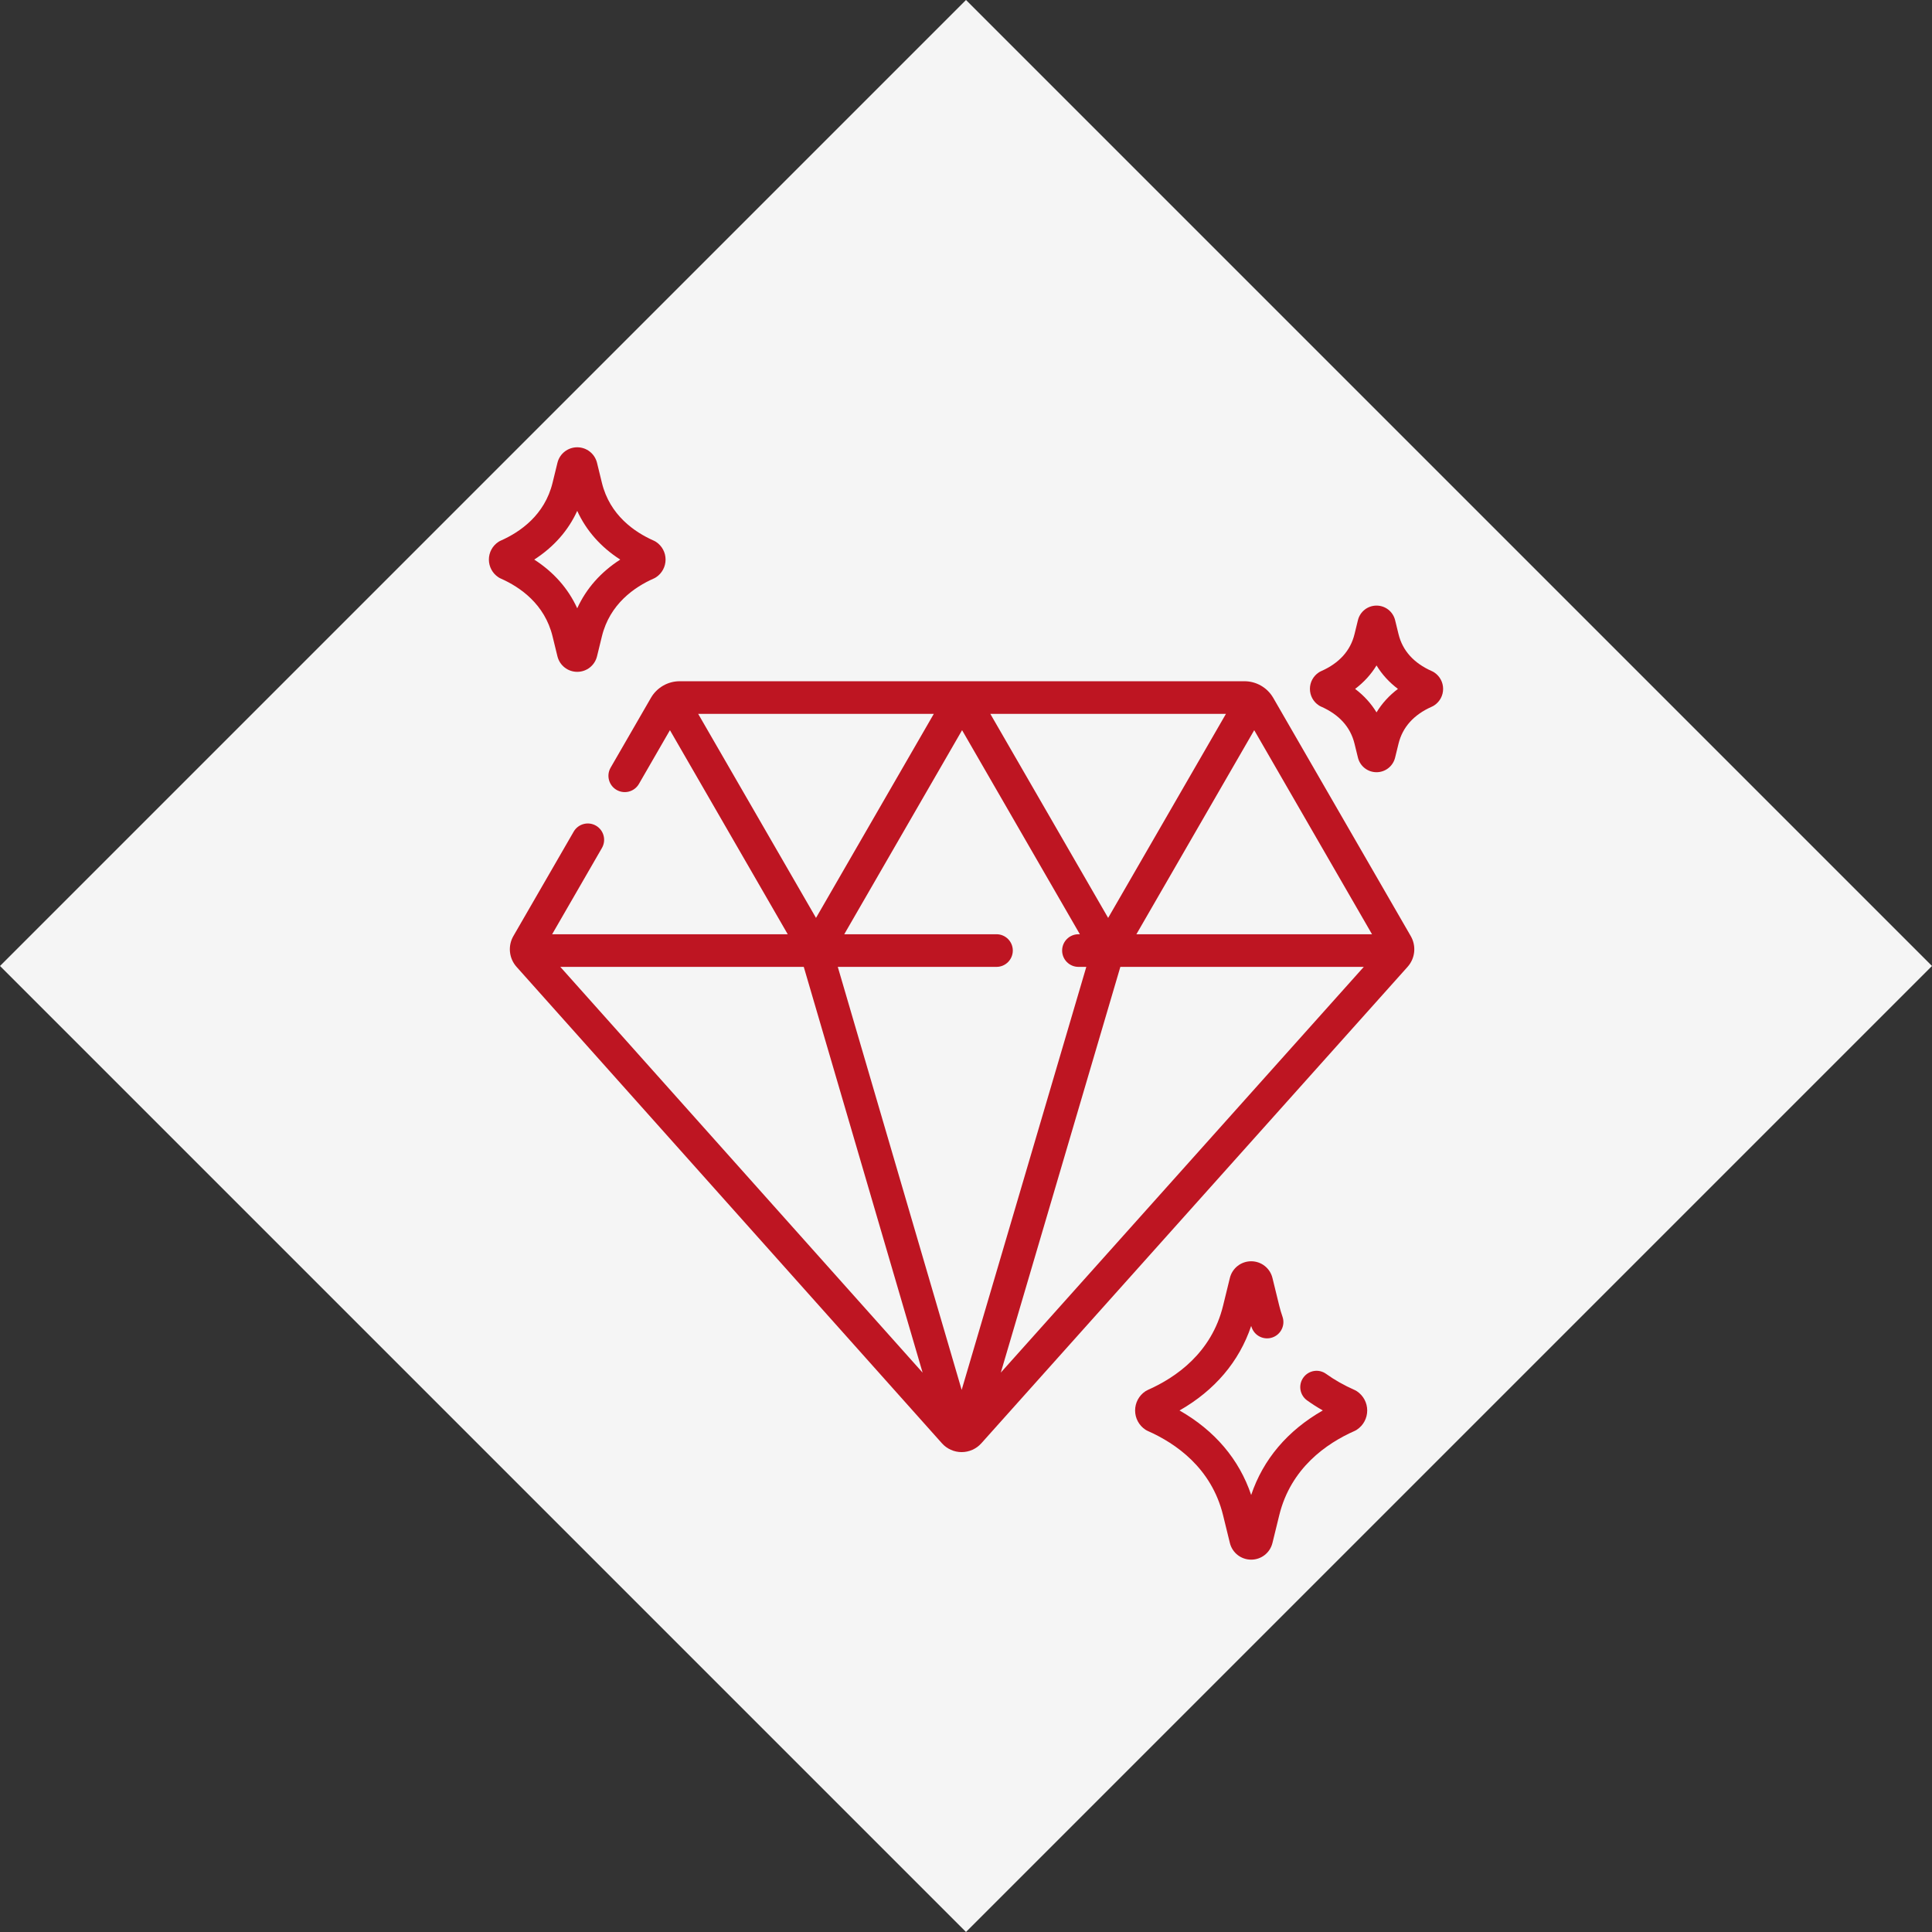 <svg width="66" height="66" viewBox="0 0 66 66" fill="none" xmlns="http://www.w3.org/2000/svg">
<rect x="0" y="0" width="66" height="66" fill="#333333" stroke="none"/>
<rect x="33" width="46.668" height="46.668" transform="rotate(45 33 0)" fill="#F5F5F5"/>
<g clip-path="url(#clip0_310_8)">
<path d="M43.495 23.839C43.293 23.489 42.917 23.272 42.513 23.272H23.218C22.815 23.272 22.439 23.489 22.237 23.839L20.86 26.224C20.706 26.49 20.797 26.831 21.064 26.985C21.331 27.139 21.672 27.047 21.826 26.781L22.886 24.944L26.91 31.915H18.862L20.563 28.968C20.717 28.701 20.626 28.36 20.359 28.206C20.093 28.052 19.752 28.143 19.598 28.41L17.538 31.977C17.343 32.315 17.387 32.739 17.647 33.03L32.177 49.304C32.348 49.496 32.594 49.606 32.85 49.606H32.851C33.108 49.606 33.353 49.496 33.524 49.305L48.084 33.03C48.345 32.739 48.389 32.316 48.193 31.977L43.495 23.839ZM34.042 31.915H28.841L32.866 24.944L36.89 31.915H36.842C36.534 31.915 36.284 32.164 36.284 32.472C36.284 32.78 36.534 33.03 36.842 33.03H37.11L32.852 47.481L28.62 33.03H34.042C34.349 33.03 34.599 32.78 34.599 32.472C34.599 32.164 34.349 31.915 34.042 31.915ZM37.856 31.357L33.831 24.387H41.88L37.856 31.357ZM38.273 33.03H46.589L34.189 46.89L38.273 33.03ZM46.87 31.915H38.821L42.846 24.944L46.87 31.915ZM23.851 24.387H31.9L27.876 31.357L23.851 24.387ZM27.458 33.03L31.518 46.892L19.141 33.03H27.458Z" fill="#BE1522"/>
<path d="M46.355 47.528C46.329 47.511 46.301 47.495 46.271 47.482C45.918 47.326 45.591 47.141 45.301 46.933C45.051 46.753 44.703 46.811 44.524 47.061C44.344 47.311 44.401 47.659 44.651 47.839C44.821 47.961 45.001 48.076 45.189 48.183C43.985 48.87 43.151 49.854 42.742 51.071C42.333 49.855 41.498 48.87 40.294 48.184C41.498 47.497 42.333 46.513 42.742 45.296C42.747 45.313 42.753 45.33 42.759 45.346C42.86 45.637 43.178 45.791 43.469 45.689C43.759 45.588 43.913 45.27 43.812 44.98C43.769 44.858 43.732 44.732 43.701 44.605L43.469 43.658C43.387 43.322 43.088 43.087 42.742 43.087C42.396 43.087 42.096 43.322 42.014 43.658L41.782 44.605C41.388 46.218 40.166 47.06 39.212 47.482C39.183 47.495 39.155 47.511 39.128 47.528C38.908 47.675 38.777 47.92 38.777 48.184C38.777 48.448 38.908 48.693 39.128 48.839C39.155 48.857 39.183 48.872 39.212 48.885C40.166 49.307 41.387 50.15 41.782 51.763L42.014 52.709C42.096 53.046 42.396 53.28 42.742 53.28C43.088 53.28 43.387 53.046 43.469 52.709L43.701 51.763C44.096 50.15 45.317 49.307 46.272 48.885C46.301 48.872 46.329 48.857 46.355 48.839C46.575 48.693 46.706 48.448 46.706 48.184C46.706 47.92 46.575 47.675 46.355 47.528Z" fill="#BE1522"/>
<path d="M48.999 22.973C48.973 22.956 48.945 22.94 48.915 22.927C48.298 22.654 47.914 22.229 47.776 21.664L47.659 21.186C47.587 20.893 47.326 20.688 47.024 20.688C47.024 20.688 47.024 20.688 47.024 20.688C46.722 20.688 46.461 20.893 46.389 21.186L46.272 21.664C46.134 22.229 45.75 22.654 45.133 22.927C45.103 22.94 45.075 22.956 45.049 22.973C44.861 23.099 44.749 23.308 44.749 23.534C44.749 23.76 44.861 23.969 45.049 24.094C45.076 24.112 45.103 24.127 45.133 24.14C45.75 24.413 46.134 24.839 46.272 25.404L46.389 25.881C46.461 26.175 46.722 26.38 47.024 26.38H47.024C47.326 26.38 47.587 26.175 47.659 25.881L47.776 25.404C47.915 24.839 48.298 24.413 48.916 24.14C48.945 24.127 48.973 24.112 48.999 24.094C49.187 23.969 49.299 23.76 49.299 23.534C49.299 23.308 49.187 23.099 48.999 22.973ZM47.024 24.336C46.838 24.03 46.593 23.761 46.293 23.534C46.593 23.307 46.838 23.038 47.024 22.732C47.21 23.038 47.455 23.307 47.755 23.534C47.455 23.761 47.21 24.03 47.024 24.336Z" fill="#BE1522"/>
<path d="M18.876 21.738L19.043 22.421C19.12 22.733 19.398 22.951 19.719 22.951C20.041 22.951 20.318 22.733 20.395 22.421L20.562 21.738C20.832 20.634 21.673 20.055 22.331 19.764C22.36 19.751 22.388 19.736 22.415 19.718C22.616 19.584 22.737 19.358 22.737 19.116C22.737 18.873 22.616 18.648 22.415 18.514C22.388 18.496 22.36 18.481 22.331 18.468C21.673 18.177 20.832 17.598 20.562 16.494L20.395 15.811C20.318 15.498 20.04 15.28 19.719 15.28C19.398 15.28 19.119 15.498 19.043 15.811L18.876 16.494C18.606 17.598 17.765 18.177 17.107 18.468C17.078 18.48 17.05 18.496 17.023 18.514C16.822 18.648 16.701 18.873 16.701 19.116C16.701 19.358 16.822 19.584 17.023 19.718C17.05 19.736 17.078 19.751 17.107 19.764C17.765 20.055 18.606 20.634 18.876 21.738ZM19.719 17.452C20.026 18.125 20.522 18.687 21.188 19.116C20.522 19.545 20.026 20.107 19.719 20.78C19.412 20.107 18.916 19.545 18.25 19.116C18.916 18.687 19.412 18.125 19.719 17.452Z" fill="#BE1522"/>
</g>
<defs>
<clipPath id="clip0_310_8">
<rect width="38" height="38" fill="white" transform="translate(14 15.28)"/>
</clipPath>
</defs>
</svg>
